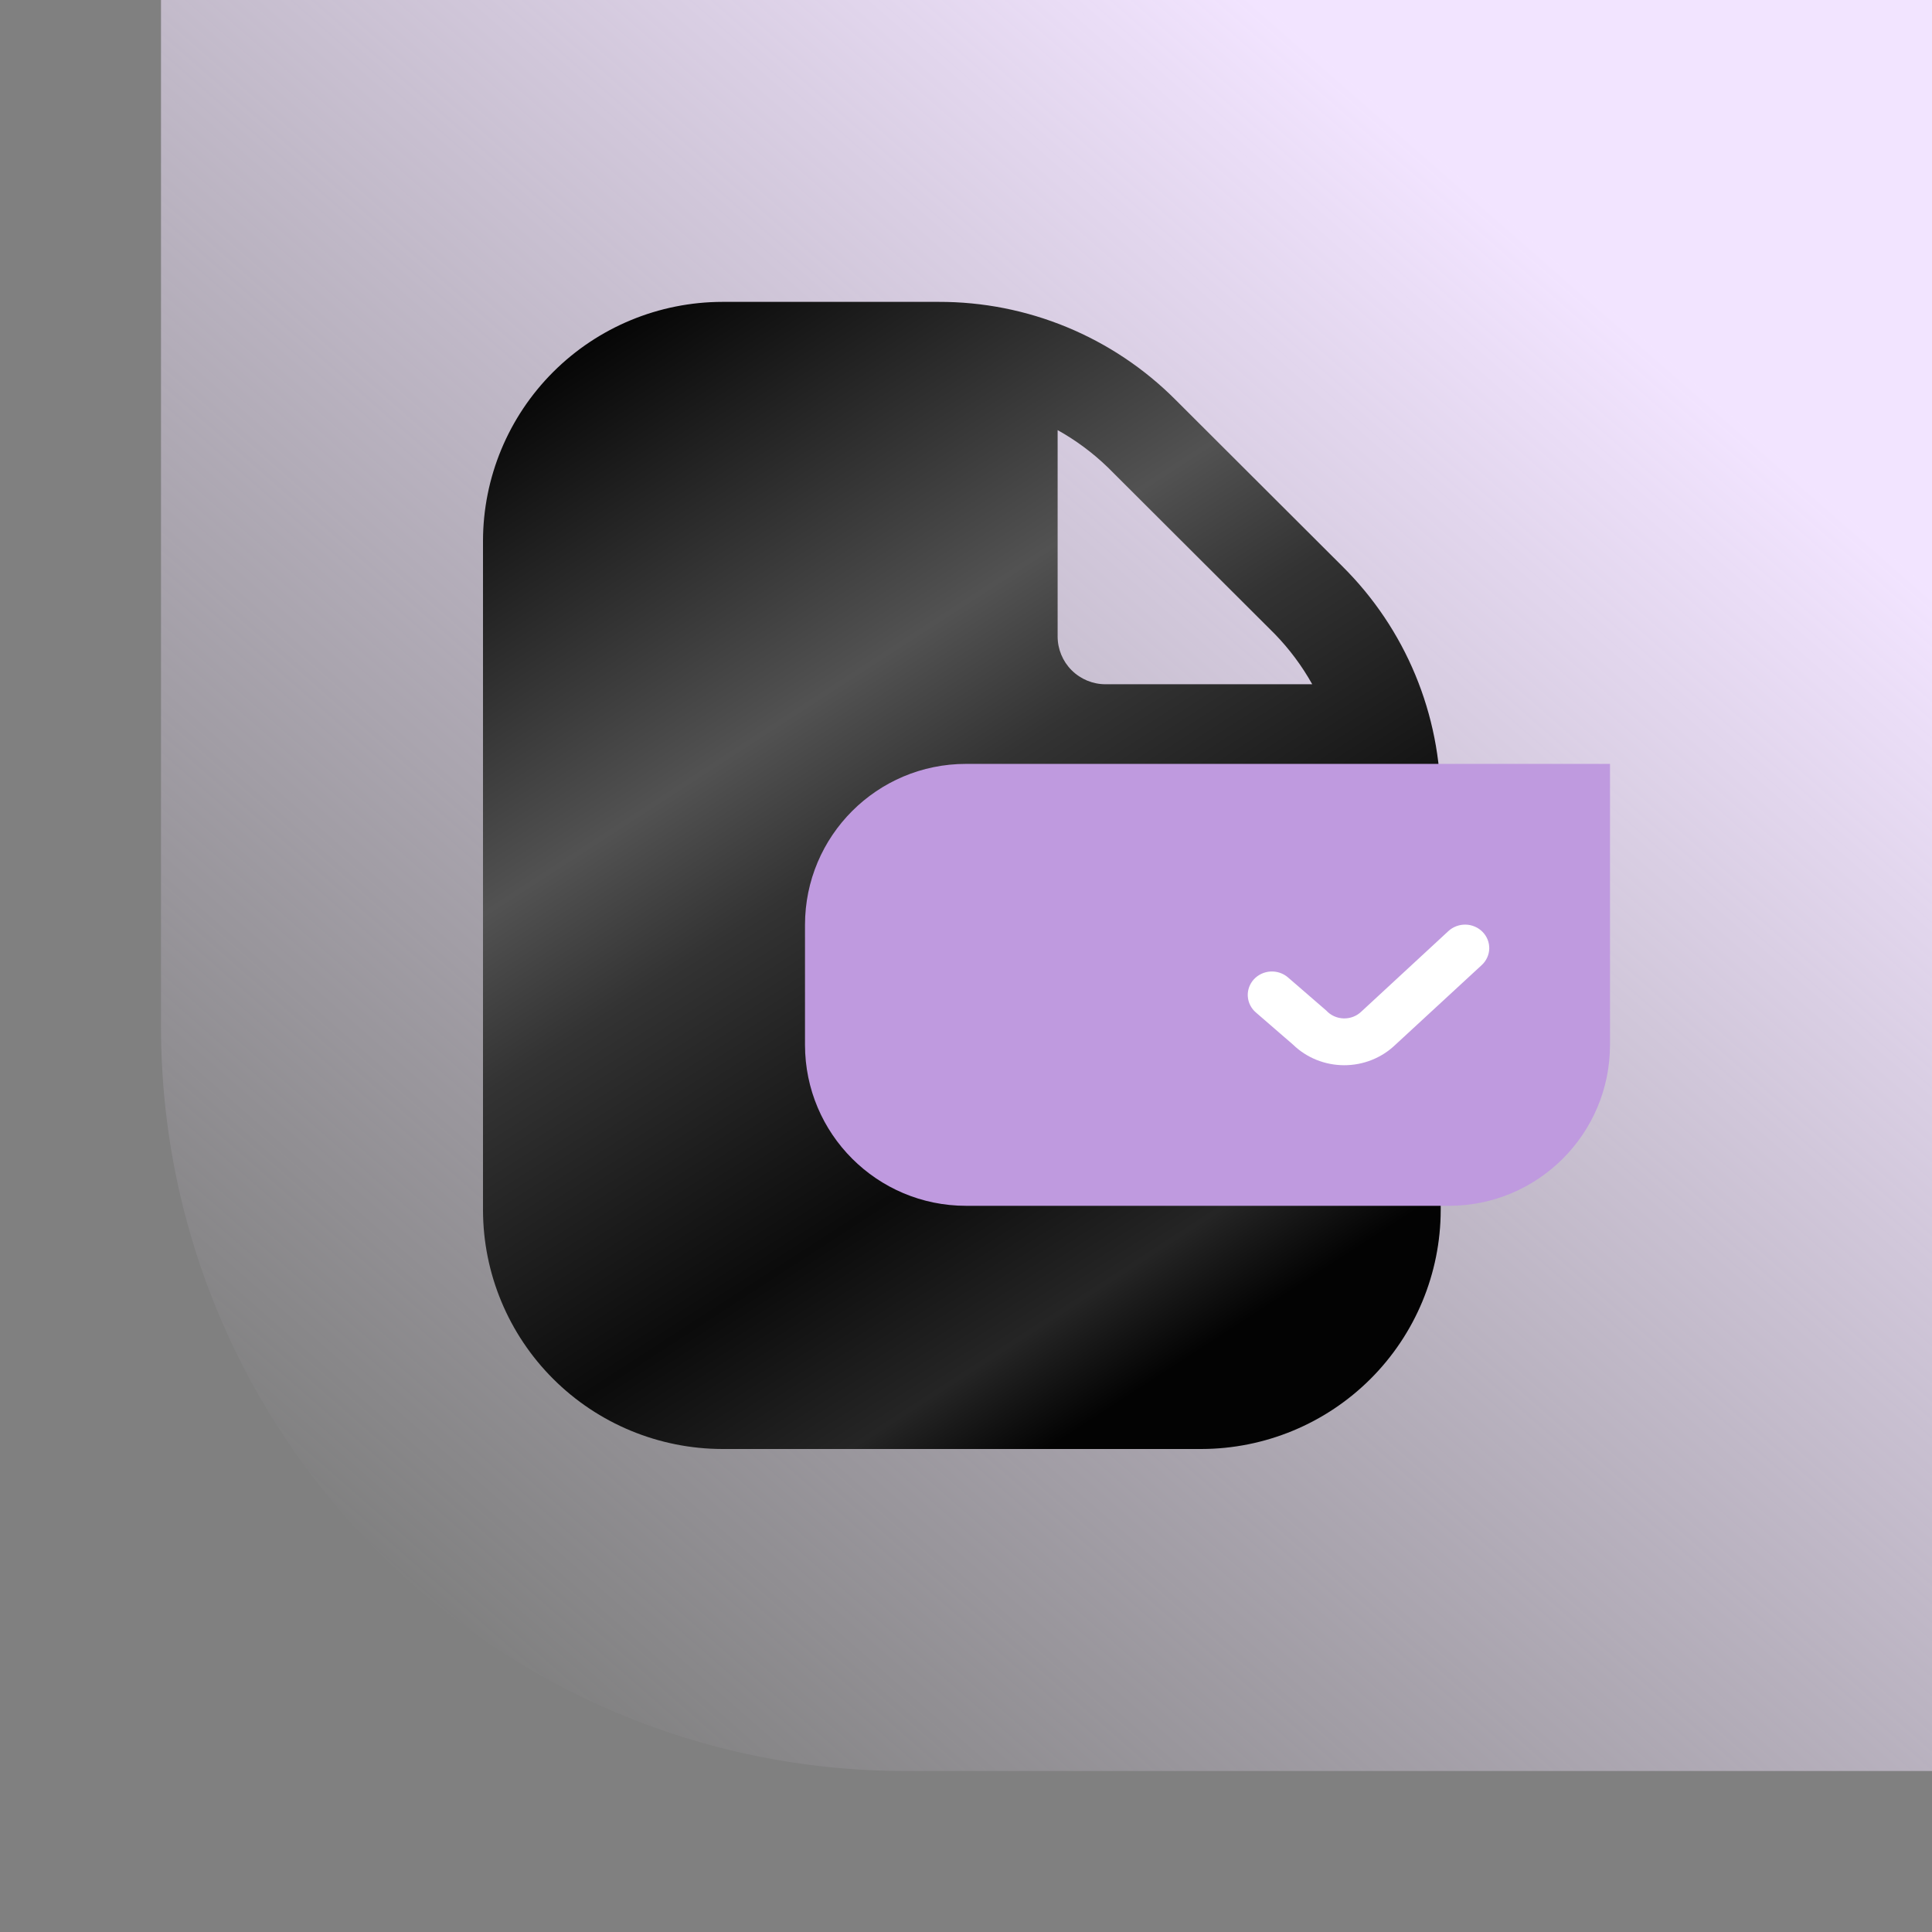 <svg width="96" height="96" viewBox="0 0 96 96" fill="none" xmlns="http://www.w3.org/2000/svg">
<rect x="0" y="0" width="96" height="96" fill="#808080" stroke="none"/>
<path d="M8 0H96V88H45C24.566 88 8 71.434 8 51V0Z" fill="url(#paint0_linear_2574_576)"/>
<path d="M66.71 28.148L58.415 19.869C56.873 18.32 55.037 17.093 53.016 16.257C50.995 15.421 48.828 14.994 46.64 15H35.897C32.743 15.004 29.719 16.256 27.489 18.482C25.258 20.709 24.004 23.727 24 26.875V60.125C24.004 63.273 25.258 66.292 27.489 68.518C29.719 70.744 32.743 71.996 35.897 72H59.691C62.845 71.996 65.869 70.744 68.099 68.518C70.329 66.292 71.584 63.273 71.588 60.125V39.902C71.594 37.718 71.165 35.555 70.328 33.537C69.491 31.52 68.261 29.688 66.71 28.148ZM63.346 31.506C64.071 32.253 64.696 33.091 65.204 34H54.932C54.301 34 53.696 33.75 53.249 33.304C52.803 32.859 52.553 32.255 52.553 31.625V21.372C53.463 21.879 54.303 22.503 55.051 23.227L63.346 31.506Z" fill="url(#paint1_linear_2574_576)"/>
<path d="M40 45.957C40 41.539 43.582 37.957 48 37.957H80V51.916C80 56.335 76.418 59.916 72 59.916H48C43.582 59.916 40 56.335 40 51.916V45.957Z" fill="#BF9ADF"/>
<path d="M73.67 46.307C73.889 46.531 74.007 46.829 74 47.138C73.992 47.446 73.858 47.739 73.628 47.952L69.321 51.927C68.644 52.573 67.731 52.934 66.781 52.93C65.831 52.927 64.921 52.559 64.25 51.907L62.402 50.307C62.164 50.102 62.02 49.813 62.002 49.504C61.993 49.352 62.015 49.199 62.067 49.054C62.119 48.91 62.2 48.776 62.304 48.662C62.41 48.548 62.537 48.455 62.679 48.388C62.821 48.322 62.975 48.283 63.132 48.274C63.45 48.257 63.762 48.362 64 48.568L65.902 50.214C66.011 50.333 66.144 50.429 66.292 50.496C66.441 50.563 66.602 50.599 66.765 50.604C66.929 50.608 67.092 50.58 67.244 50.521C67.396 50.462 67.534 50.373 67.649 50.261L71.969 46.266C72.084 46.16 72.218 46.077 72.366 46.022C72.513 45.967 72.67 45.94 72.828 45.944C72.986 45.947 73.142 45.981 73.286 46.044C73.431 46.106 73.561 46.196 73.67 46.307Z" fill="white"/>
<defs>
<linearGradient id="paint0_linear_2574_576" x1="77.771" y1="13.2" x2="19.943" y2="79.2" gradientUnits="userSpaceOnUse">
<stop stop-color="#F2E4FF"/>
<stop offset="1" stop-color="#F2E4FF" stop-opacity="0"/>
</linearGradient>
<linearGradient id="paint1_linear_2574_576" x1="63.5" y1="67.5" x2="29.5" y2="15" gradientUnits="userSpaceOnUse">
<stop offset="0.039" stop-color="#030303"/>
<stop offset="0.124" stop-color="#252525"/>
<stop offset="0.274" stop-color="#0B0B0B"/>
<stop offset="0.519" stop-color="#333333"/>
<stop offset="0.639" stop-color="#525252"/>
<stop offset="1"/>
</linearGradient>
</defs>
</svg>
